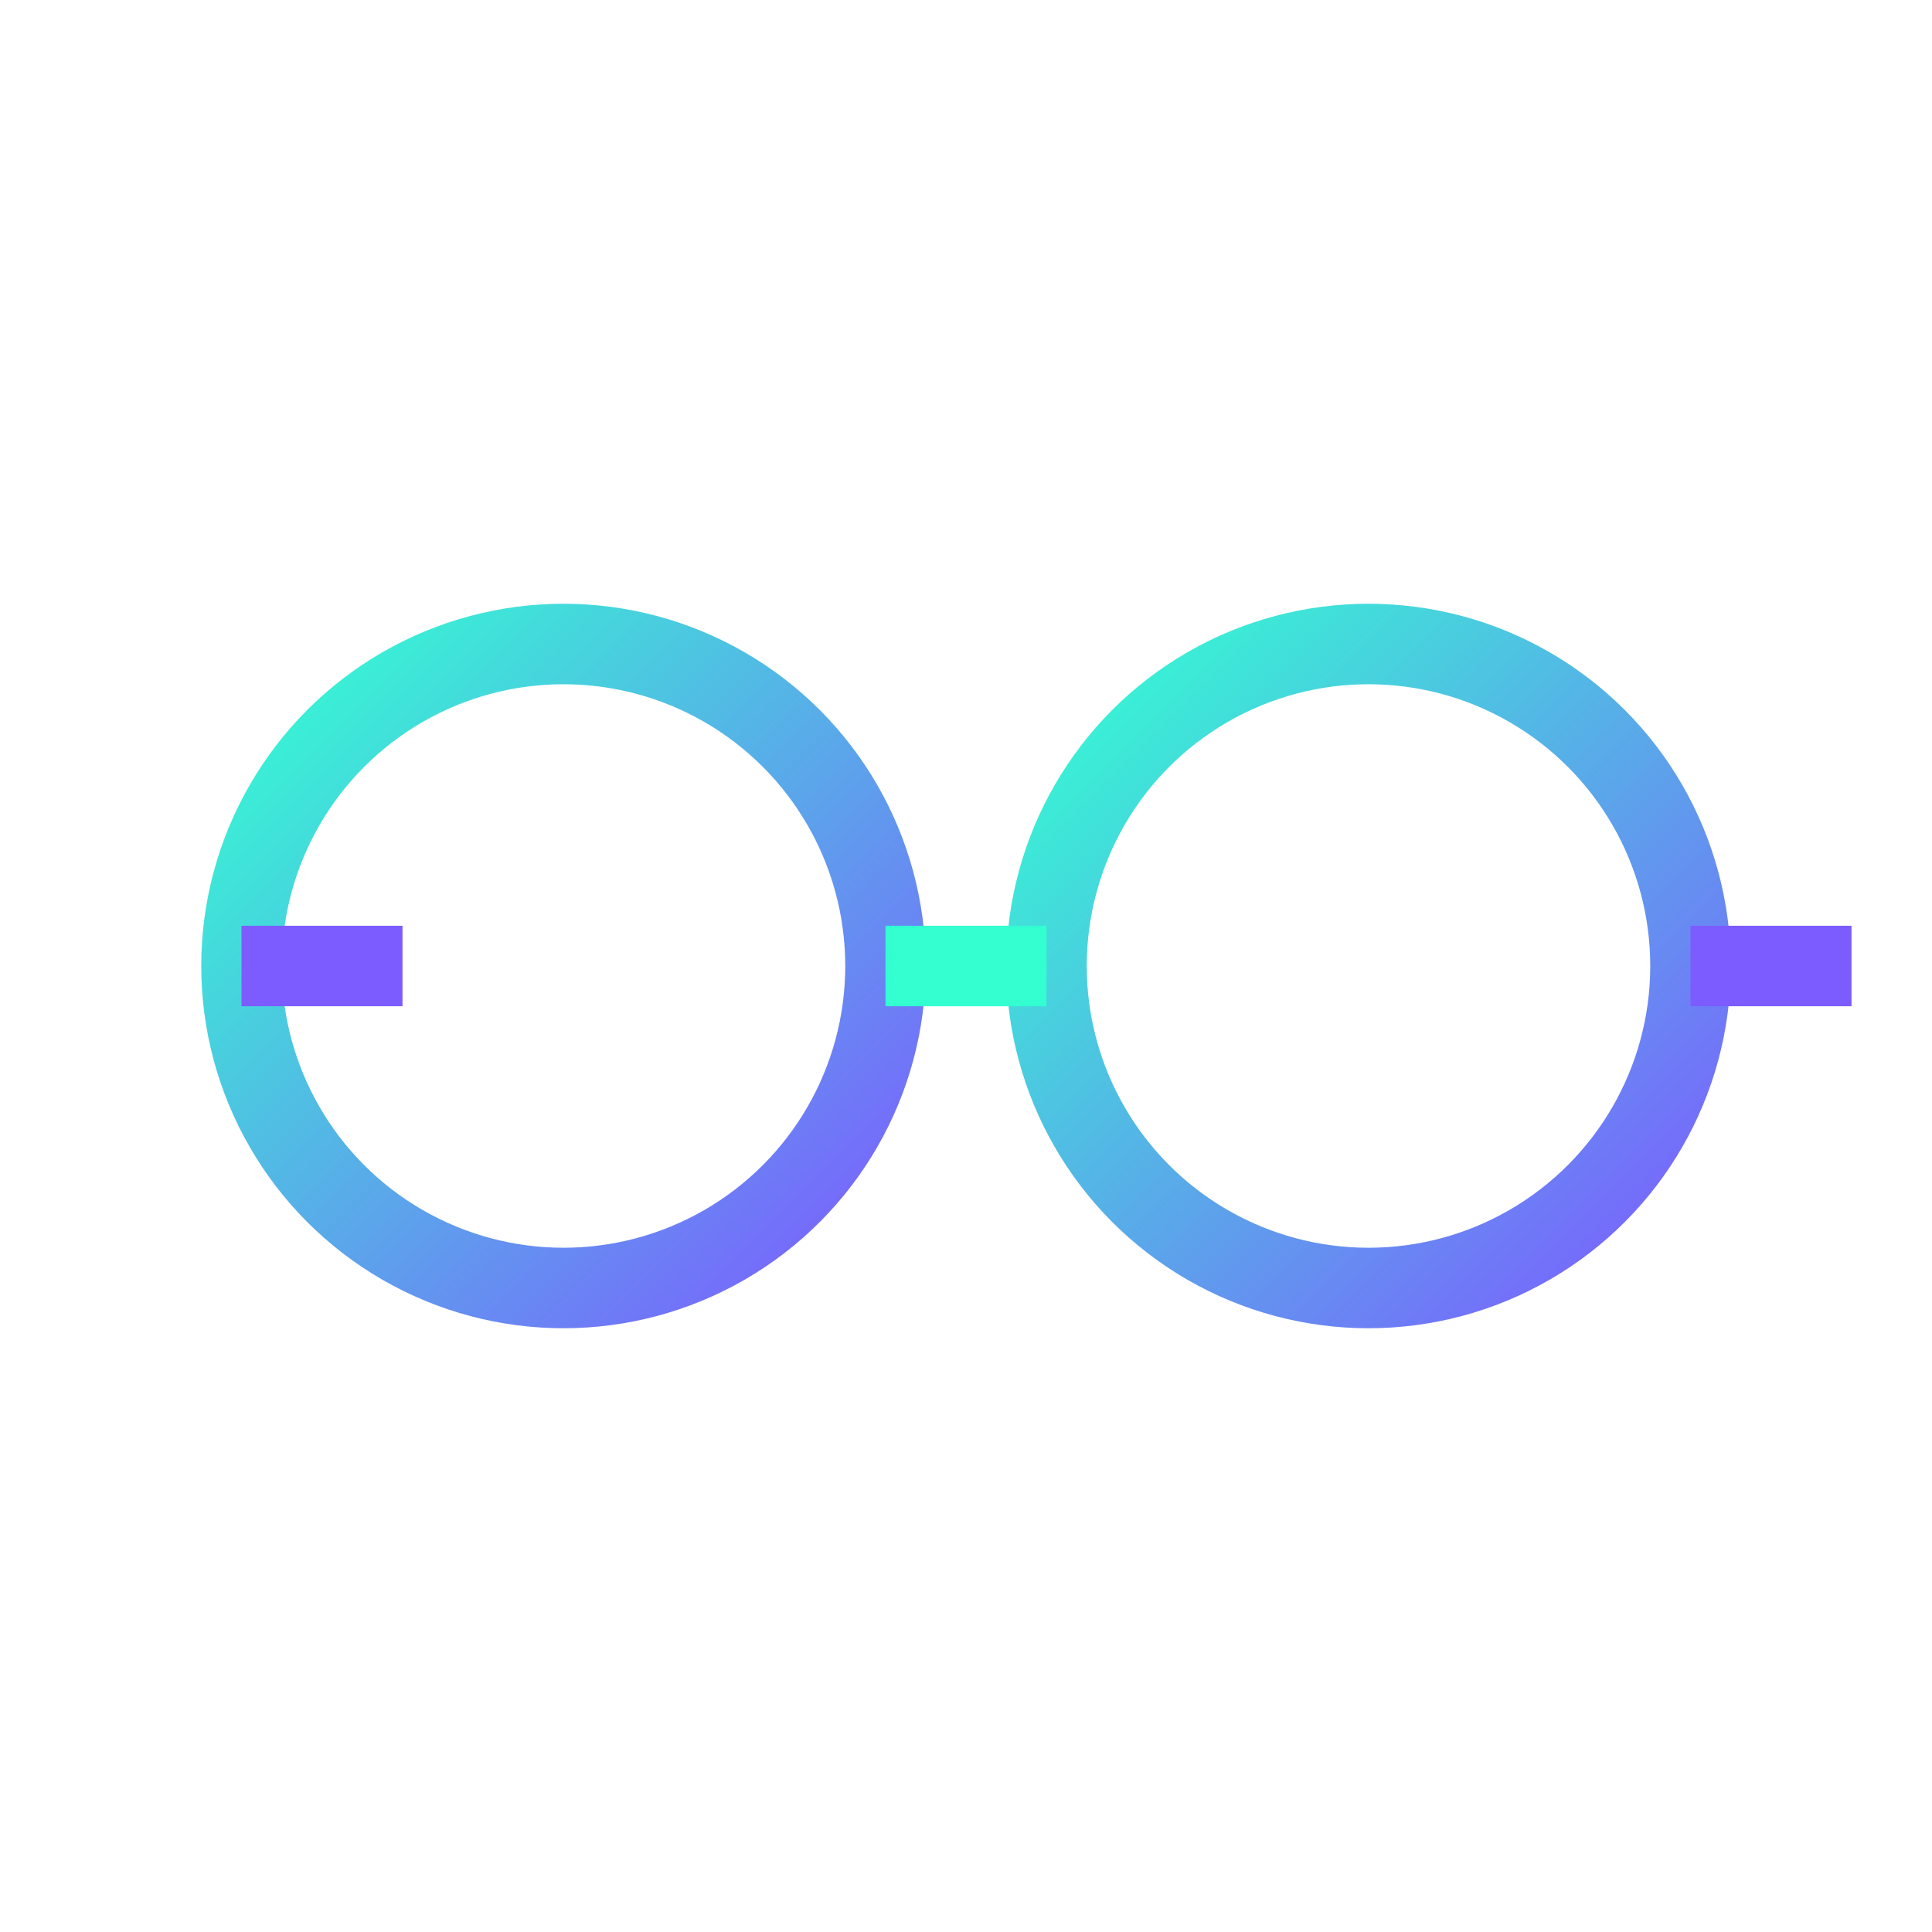 <svg xmlns="http://www.w3.org/2000/svg" viewBox="0 0 48 48" width="48" height="48">
  <defs>
    <linearGradient id="g4" x1="0" y1="0" x2="1" y2="1">
      <stop offset="0%" stop-color="#33FFD1"/>
      <stop offset="100%" stop-color="#7C5CFF"/>
    </linearGradient>
  </defs>
  <circle cx="14" cy="24" r="8" fill="none" stroke="url(#g4)" stroke-width="2"/>
  <circle cx="34" cy="24" r="8" fill="none" stroke="url(#g4)" stroke-width="2"/>
  <path d="M22 24h4" stroke="#33FFD1" stroke-width="2"/>
  <path d="M10 24h-4M42 24h4" stroke="#7C5CFF" stroke-width="2"/>
</svg>

